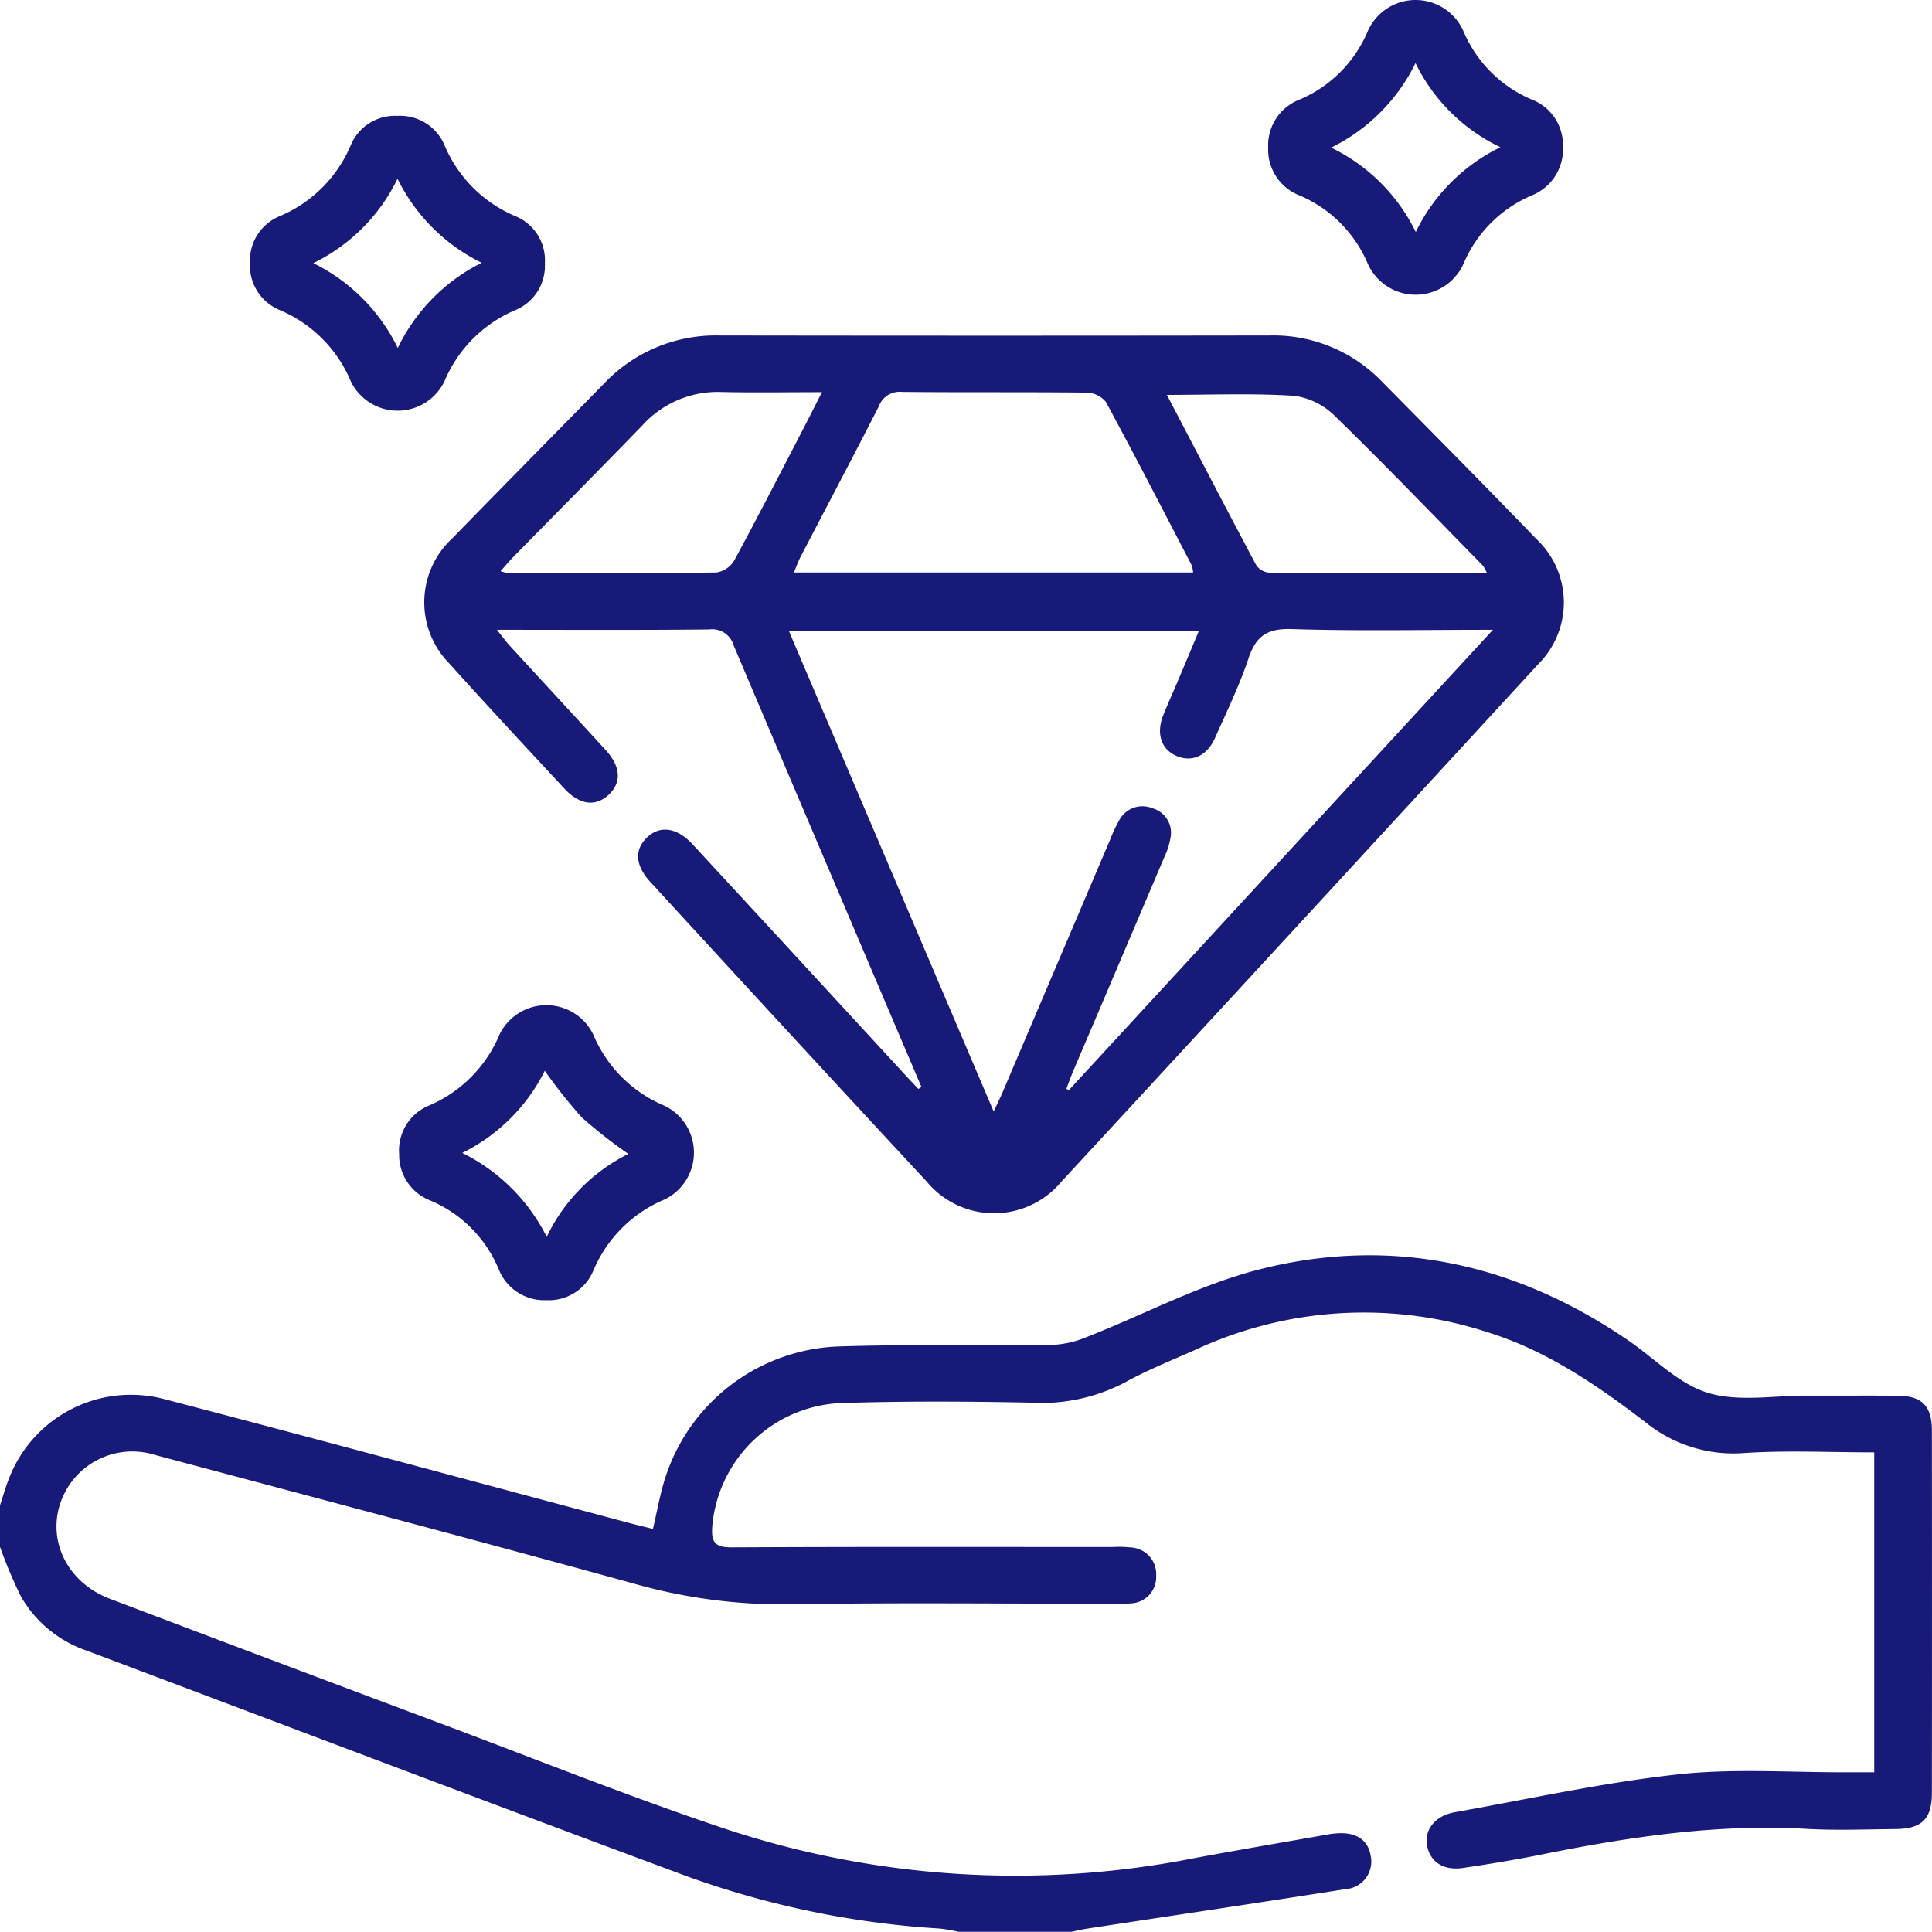 <svg class="infographic__image" aria-hidden="true" role="img" xmlns="http://www.w3.org/2000/svg" xmlns:xlink="http://www.w3.org/1999/xlink" width="180.692" height="180.667" viewBox="0 0 180.692 180.667"><defs><clipPath><rect width="180.692" height="180.667" fill="currentColor"></rect></clipPath></defs><g clip-path="url(#clip-path)"><path d="M0,218.511c.276-.831.508-1.679.833-2.491a12.222,12.222,0,0,1,14.484-7.456c14.427,3.773,28.822,7.671,43.23,11.517.836.223,1.679.424,2.517.634.434-1.8.7-3.479,1.248-5.063a17.71,17.71,0,0,1,16.091-12c6.639-.218,13.29-.058,19.934-.144a9.372,9.372,0,0,0,3.206-.7c5.457-2.134,10.725-4.977,16.356-6.391,12.34-3.1,23.88-.52,34.377,6.665,2.473,1.693,4.73,4.084,7.463,4.911,2.86.866,6.174.243,9.289.256,2.823.012,5.646-.016,8.469.01,2.257.021,3.182.96,3.185,3.254q.017,16.937,0,33.876c0,2.464-.931,3.382-3.435,3.4-2.764.024-5.536.139-8.291-.019-8.351-.478-16.521.742-24.662,2.377-2.475.5-4.969.914-7.467,1.28-1.821.266-3.058-.557-3.351-2.056s.723-2.825,2.584-3.157c6.939-1.238,13.849-2.768,20.841-3.537,5.291-.581,10.689-.17,16.04-.2.751,0,1.5,0,2.347,0V213.558c-4.093,0-8.145-.2-12.167.06a13.033,13.033,0,0,1-9.253-2.9c-4.526-3.455-9.233-6.7-14.785-8.411a37.332,37.332,0,0,0-27.157,1.6c-2.25,1.011-4.561,1.915-6.712,3.108a16.777,16.777,0,0,1-8.806,1.891c-6-.118-12-.154-17.994.05a12.629,12.629,0,0,0-11.8,11.533c-.105,1.432.233,1.959,1.785,1.951,11.88-.06,23.76-.033,35.64-.031a10.465,10.465,0,0,1,1.761.042,2.5,2.5,0,0,1,2.332,2.644,2.46,2.46,0,0,1-2.379,2.584,14.1,14.1,0,0,1-1.762.036c-10.057,0-20.116-.12-30.17.053a50.978,50.978,0,0,1-14.576-1.948c-14.886-4.1-29.817-8.037-44.736-12.019a7.108,7.108,0,0,0-8.058,2.852c-2.543,3.91-.787,8.845,3.837,10.6q15.558,5.906,31.144,11.742c8.9,3.337,17.739,6.892,26.757,9.89a86.2,86.2,0,0,0,43.528,2.62c4.216-.782,8.444-1.5,12.666-2.245.173-.031.35-.045.526-.061,1.882-.175,3.046.574,3.291,2.115a2.592,2.592,0,0,1-2.407,3.1c-8.062,1.269-16.134,2.468-24.2,3.7-.46.07-.912.187-1.368.282H89.638a16.071,16.071,0,0,0-1.717-.3,84.653,84.653,0,0,1-23.7-4.9c-18.738-6.955-37.42-14.061-56.127-21.1a11.312,11.312,0,0,1-6.126-5.04A42.974,42.974,0,0,1,0,222.393v-3.882" transform="translate(0 -77.723)" fill="#181A79"></path><path d="M112.449,122.433l-1.77-4.151Q102.777,99.73,94.9,81.17a2.1,2.1,0,0,0-2.307-1.528c-6.51.069-13.021.032-19.849.032.526.655.847,1.1,1.218,1.508,2.981,3.25,5.979,6.484,8.954,9.739,1.426,1.56,1.5,3.043.277,4.182s-2.708.969-4.147-.583c-3.6-3.88-7.207-7.751-10.745-11.686a8.151,8.151,0,0,1,.283-11.726c4.715-4.847,9.472-9.653,14.2-14.484a14.372,14.372,0,0,1,10.74-4.476q25.754.039,51.509,0A14.087,14.087,0,0,1,155.5,56.444c4.834,4.895,9.679,9.78,14.453,14.731a8.144,8.144,0,0,1,.159,11.736q-22.26,24.223-44.583,48.386a8.181,8.181,0,0,1-12.574,0Q100,117.328,87.124,103.293c-1.446-1.571-1.552-3.015-.354-4.182s2.8-.969,4.273.624q9.934,10.754,19.848,21.527c.419.455.847.9,1.27,1.353l.289-.182m6.756,2.292c.368-.792.6-1.263.809-1.746q5.036-11.823,10.067-23.647a13.95,13.95,0,0,1,.9-1.906,2.443,2.443,0,0,1,3.069-1.059,2.375,2.375,0,0,1,1.693,2.753,7.024,7.024,0,0,1-.587,1.831q-4.231,9.965-8.485,19.92c-.241.568-.447,1.151-.669,1.727l.232.131L165.9,79.674c-6.609,0-12.723.126-18.826-.066-2.26-.071-3.33.628-4.031,2.725-.854,2.552-2.04,5-3.138,7.461-.741,1.663-2.118,2.284-3.534,1.706-1.477-.6-2-2.088-1.309-3.833.409-1.036.878-2.05,1.312-3.076.667-1.575,1.327-3.153,2.029-4.825H100.044l19.16,44.959m18.651-50.409a3.049,3.049,0,0,0-.131-.678c-2.654-5.1-5.286-10.216-8.024-15.273a2.383,2.383,0,0,0-1.8-.872c-5.759-.066-11.519-.008-17.277-.066a2.064,2.064,0,0,0-2.15,1.327c-2.4,4.707-4.872,9.374-7.31,14.059-.232.446-.4.927-.644,1.5Zm27.476.049a3.922,3.922,0,0,0-.369-.693c-4.57-4.656-9.094-9.361-13.765-13.915a6.748,6.748,0,0,0-3.822-1.96c-3.929-.258-7.886-.092-11.969-.092,2.8,5.355,5.551,10.66,8.361,15.935a1.653,1.653,0,0,0,1.231.694c6.694.043,13.387.031,20.333.031M73.089,74.19a3.511,3.511,0,0,0,.65.165c6.515.008,13.029.037,19.543-.04a2.366,2.366,0,0,0,1.659-1.124c2.26-4.174,4.424-8.4,6.612-12.614.5-.97.992-1.948,1.591-3.125-3.312,0-6.355.054-9.395-.016a9.485,9.485,0,0,0-7.374,3.091c-4,4.137-8.054,8.212-12.081,12.318-.39.4-.747.83-1.206,1.342" transform="translate(-26.27 -20.772)" fill="#181A79"></path><path d="M224.69,13.638a4.65,4.65,0,0,1-2.86,4.617,12.033,12.033,0,0,0-6.442,6.427,4.908,4.908,0,0,1-8.932.02,12.023,12.023,0,0,0-6.431-6.438,4.594,4.594,0,0,1-2.9-4.458A4.583,4.583,0,0,1,200,9.338a11.983,11.983,0,0,0,6.441-6.428,4.891,4.891,0,0,1,8.927-.038,12.021,12.021,0,0,0,6.425,6.444,4.545,4.545,0,0,1,2.9,4.322m-21.674.169A17.078,17.078,0,0,1,210.93,21.7a17.091,17.091,0,0,1,7.916-7.931,16.928,16.928,0,0,1-7.94-7.868,17.269,17.269,0,0,1-7.89,7.905" transform="translate(-78.518 0)" fill="#181A79"></path><path d="M62.046,170.183a4.54,4.54,0,0,1,2.712-4.517,12.406,12.406,0,0,0,6.674-6.677,4.873,4.873,0,0,1,8.76-.014,12.427,12.427,0,0,0,6.674,6.679,4.867,4.867,0,0,1,.022,8.754,12.434,12.434,0,0,0-6.683,6.669,4.5,4.5,0,0,1-4.368,2.759,4.586,4.586,0,0,1-4.477-2.881,11.948,11.948,0,0,0-6.42-6.449,4.559,4.559,0,0,1-2.895-4.323m13.622-7.806a17.058,17.058,0,0,1-7.72,7.686,17.529,17.529,0,0,1,7.9,7.849,16.709,16.709,0,0,1,7.636-7.756,44.674,44.674,0,0,1-4.34-3.4,45.668,45.668,0,0,1-3.48-4.382" transform="translate(-24.714 -62.236)" fill="#181A79"></path><path d="M52.648,18.008a4.505,4.505,0,0,1,4.4,2.73,12.427,12.427,0,0,0,6.68,6.67A4.46,4.46,0,0,1,66.441,31.8,4.477,4.477,0,0,1,63.7,36.168a12.479,12.479,0,0,0-6.662,6.689,4.863,4.863,0,0,1-8.752-.031A12.428,12.428,0,0,0,41.6,36.155a4.5,4.5,0,0,1-2.738-4.38A4.488,4.488,0,0,1,41.616,27.4a12.439,12.439,0,0,0,6.68-6.67,4.476,4.476,0,0,1,4.352-2.721m.036,21.707a17.268,17.268,0,0,1,7.846-7.967,17.167,17.167,0,0,1-7.87-7.859,17.065,17.065,0,0,1-7.876,7.893,17.264,17.264,0,0,1,7.9,7.933" transform="translate(-15.481 -7.173)" fill="#181A79"></path></g></svg>